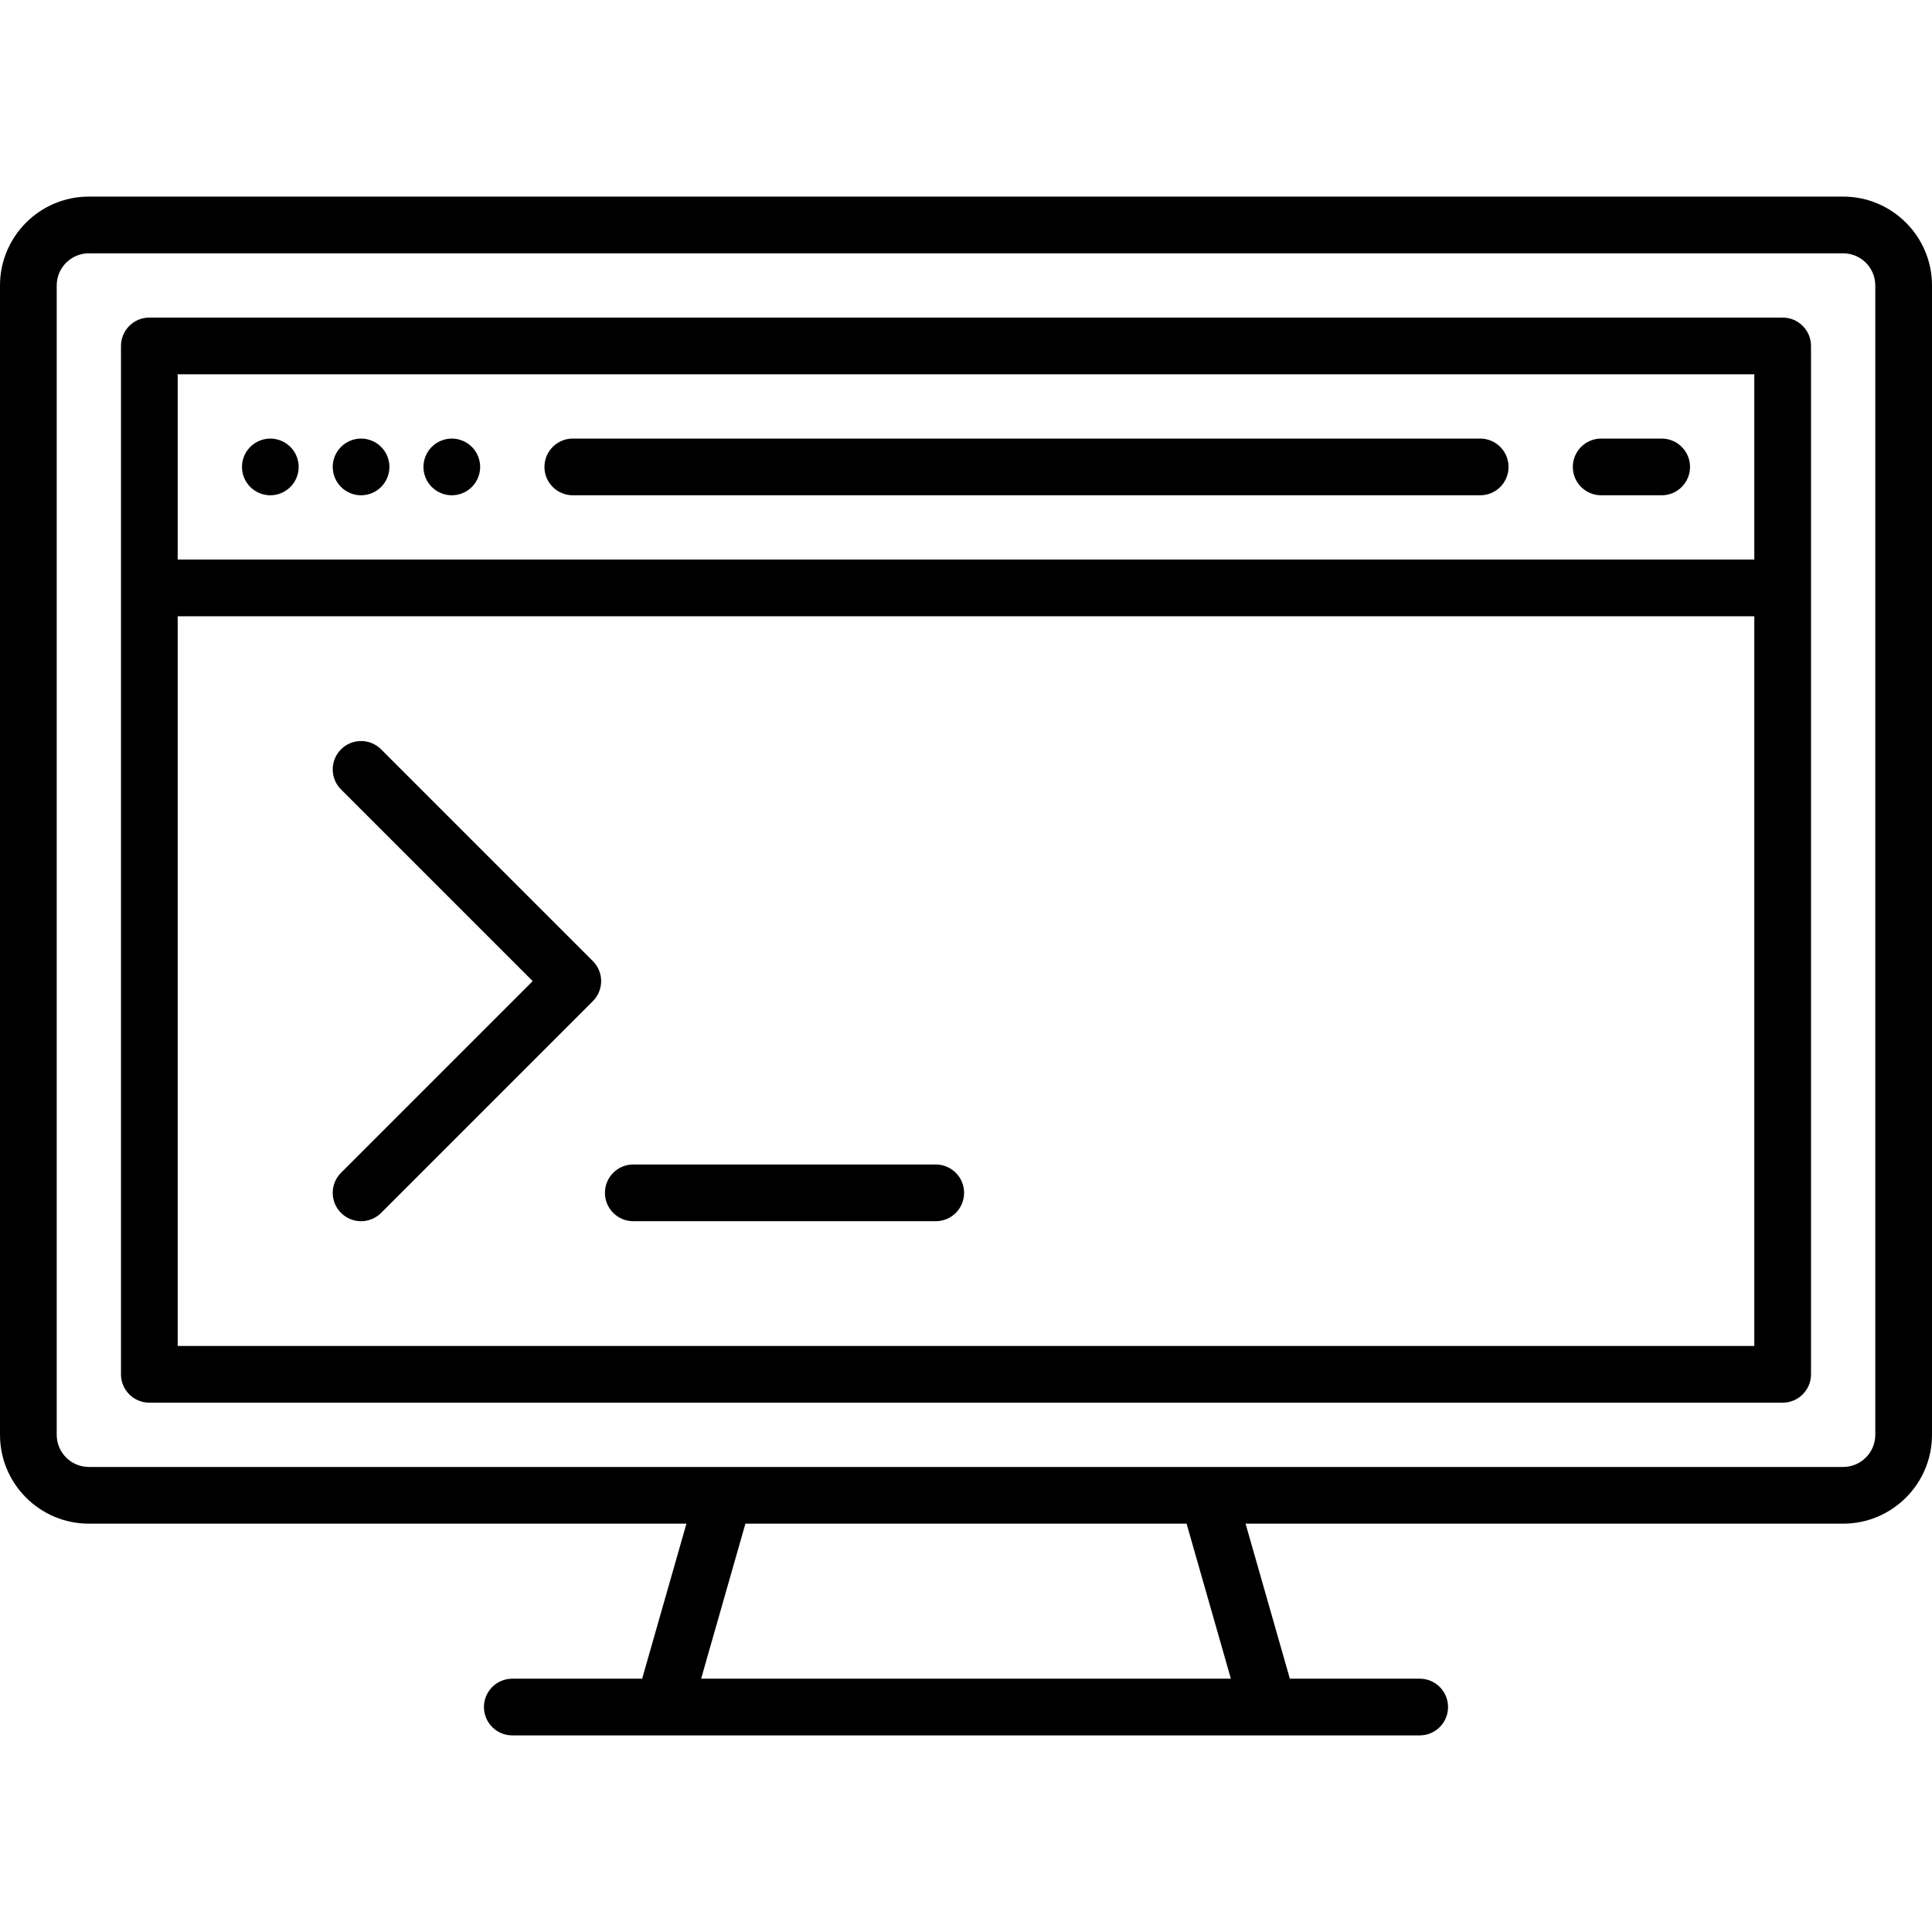 <?xml version="1.0" encoding="iso-8859-1"?>
<!-- Uploaded to: SVG Repo, www.svgrepo.com, Generator: SVG Repo Mixer Tools -->
<svg fill="#000000" height="800px" width="800px" version="1.1" id="Capa_1" xmlns="http://www.w3.org/2000/svg" xmlns:xlink="http://www.w3.org/1999/xlink" 
	 viewBox="0 0 511 511" xml:space="preserve">
<g>
	<path d="M487.5,51.999h-464c-12.958,0-23.5,10.542-23.5,23.5v304c0,12.958,10.542,23.5,23.5,23.5h158.057l-11.714,41H135.5
		c-4.142,0-7.5,3.358-7.5,7.5s3.358,7.5,7.5,7.5h39.976c0.009,0,0.019,0.002,0.028,0.002c0.008,0,0.016-0.002,0.024-0.002h159.944
		c0.008,0,0.016,0.002,0.024,0.002c0.009,0,0.019-0.002,0.028-0.002H375.5c4.142,0,7.5-3.358,7.5-7.5s-3.358-7.5-7.5-7.5h-34.343
		l-11.714-41H487.5c12.958,0,23.5-10.542,23.5-23.5v-304C511,62.541,500.458,51.999,487.5,51.999z M325.557,443.999H185.443
		l11.714-41h116.686L325.557,443.999z M496,379.499c0,4.687-3.813,8.5-8.5,8.5H319.677c-0.001,0-0.002,0-0.003,0H23.5
		c-4.687,0-8.5-3.813-8.5-8.5v-304c0-4.687,3.813-8.5,8.5-8.5h464c4.687,0,8.5,3.813,8.5,8.5V379.499z"/>
	<path d="M471.5,83.999h-432c-4.142,0-7.5,3.358-7.5,7.5v272c0,4.142,3.358,7.5,7.5,7.5h432c4.142,0,7.5-3.358,7.5-7.5v-272
		C479,87.357,475.642,83.999,471.5,83.999z M464,98.999v49H47v-49H464z M47,355.999v-193h417v193H47z"/>
	<path d="M151.5,130.999h240c4.142,0,7.5-3.358,7.5-7.5s-3.358-7.5-7.5-7.5h-240c-4.142,0-7.5,3.358-7.5,7.5
		S147.358,130.999,151.5,130.999z"/>
	<path d="M423.5,130.999h16c4.142,0,7.5-3.358,7.5-7.5s-3.358-7.5-7.5-7.5h-16c-4.142,0-7.5,3.358-7.5,7.5
		S419.358,130.999,423.5,130.999z"/>
	<path d="M71.5,130.999c1.97,0,3.91-0.8,5.3-2.2c1.4-1.39,2.2-3.33,2.2-5.3c0-1.97-0.8-3.91-2.2-5.3c-1.39-1.4-3.33-2.2-5.3-2.2
		c-1.97,0-3.91,0.8-5.3,2.2c-1.4,1.39-2.2,3.33-2.2,5.3c0,1.97,0.8,3.91,2.2,5.3C67.59,130.199,69.53,130.999,71.5,130.999z"/>
	<path d="M95.5,130.999c1.97,0,3.91-0.8,5.3-2.2c1.4-1.39,2.2-3.33,2.2-5.3c0-1.97-0.8-3.91-2.2-5.3c-1.39-1.4-3.33-2.2-5.3-2.2
		c-1.98,0-3.91,0.8-5.3,2.2c-1.4,1.39-2.2,3.33-2.2,5.3c0,1.97,0.8,3.91,2.2,5.3C91.59,130.199,93.53,130.999,95.5,130.999z"/>
	<path d="M119.5,130.999c1.97,0,3.91-0.8,5.3-2.2c1.4-1.39,2.2-3.33,2.2-5.3c0-1.97-0.8-3.91-2.2-5.3c-1.39-1.4-3.33-2.2-5.3-2.2
		c-1.97,0-3.91,0.8-5.3,2.2c-1.4,1.39-2.2,3.33-2.2,5.3c0,1.97,0.8,3.91,2.2,5.3C115.59,130.199,117.53,130.999,119.5,130.999z"/>
	<path d="M100.803,198.196c-2.929-2.929-7.678-2.929-10.606,0c-2.929,2.929-2.929,7.678,0,10.606l50.697,50.697l-50.697,50.697
		c-2.929,2.929-2.929,7.678,0,10.606c1.464,1.464,3.384,2.197,5.303,2.197s3.839-0.732,5.303-2.197l56-56
		c2.929-2.929,2.929-7.678,0-10.606L100.803,198.196z"/>
	<path d="M247.5,307.999h-80c-4.142,0-7.5,3.358-7.5,7.5s3.358,7.5,7.5,7.5h80c4.142,0,7.5-3.358,7.5-7.5
		S251.642,307.999,247.5,307.999z"/>
</g>
</svg>